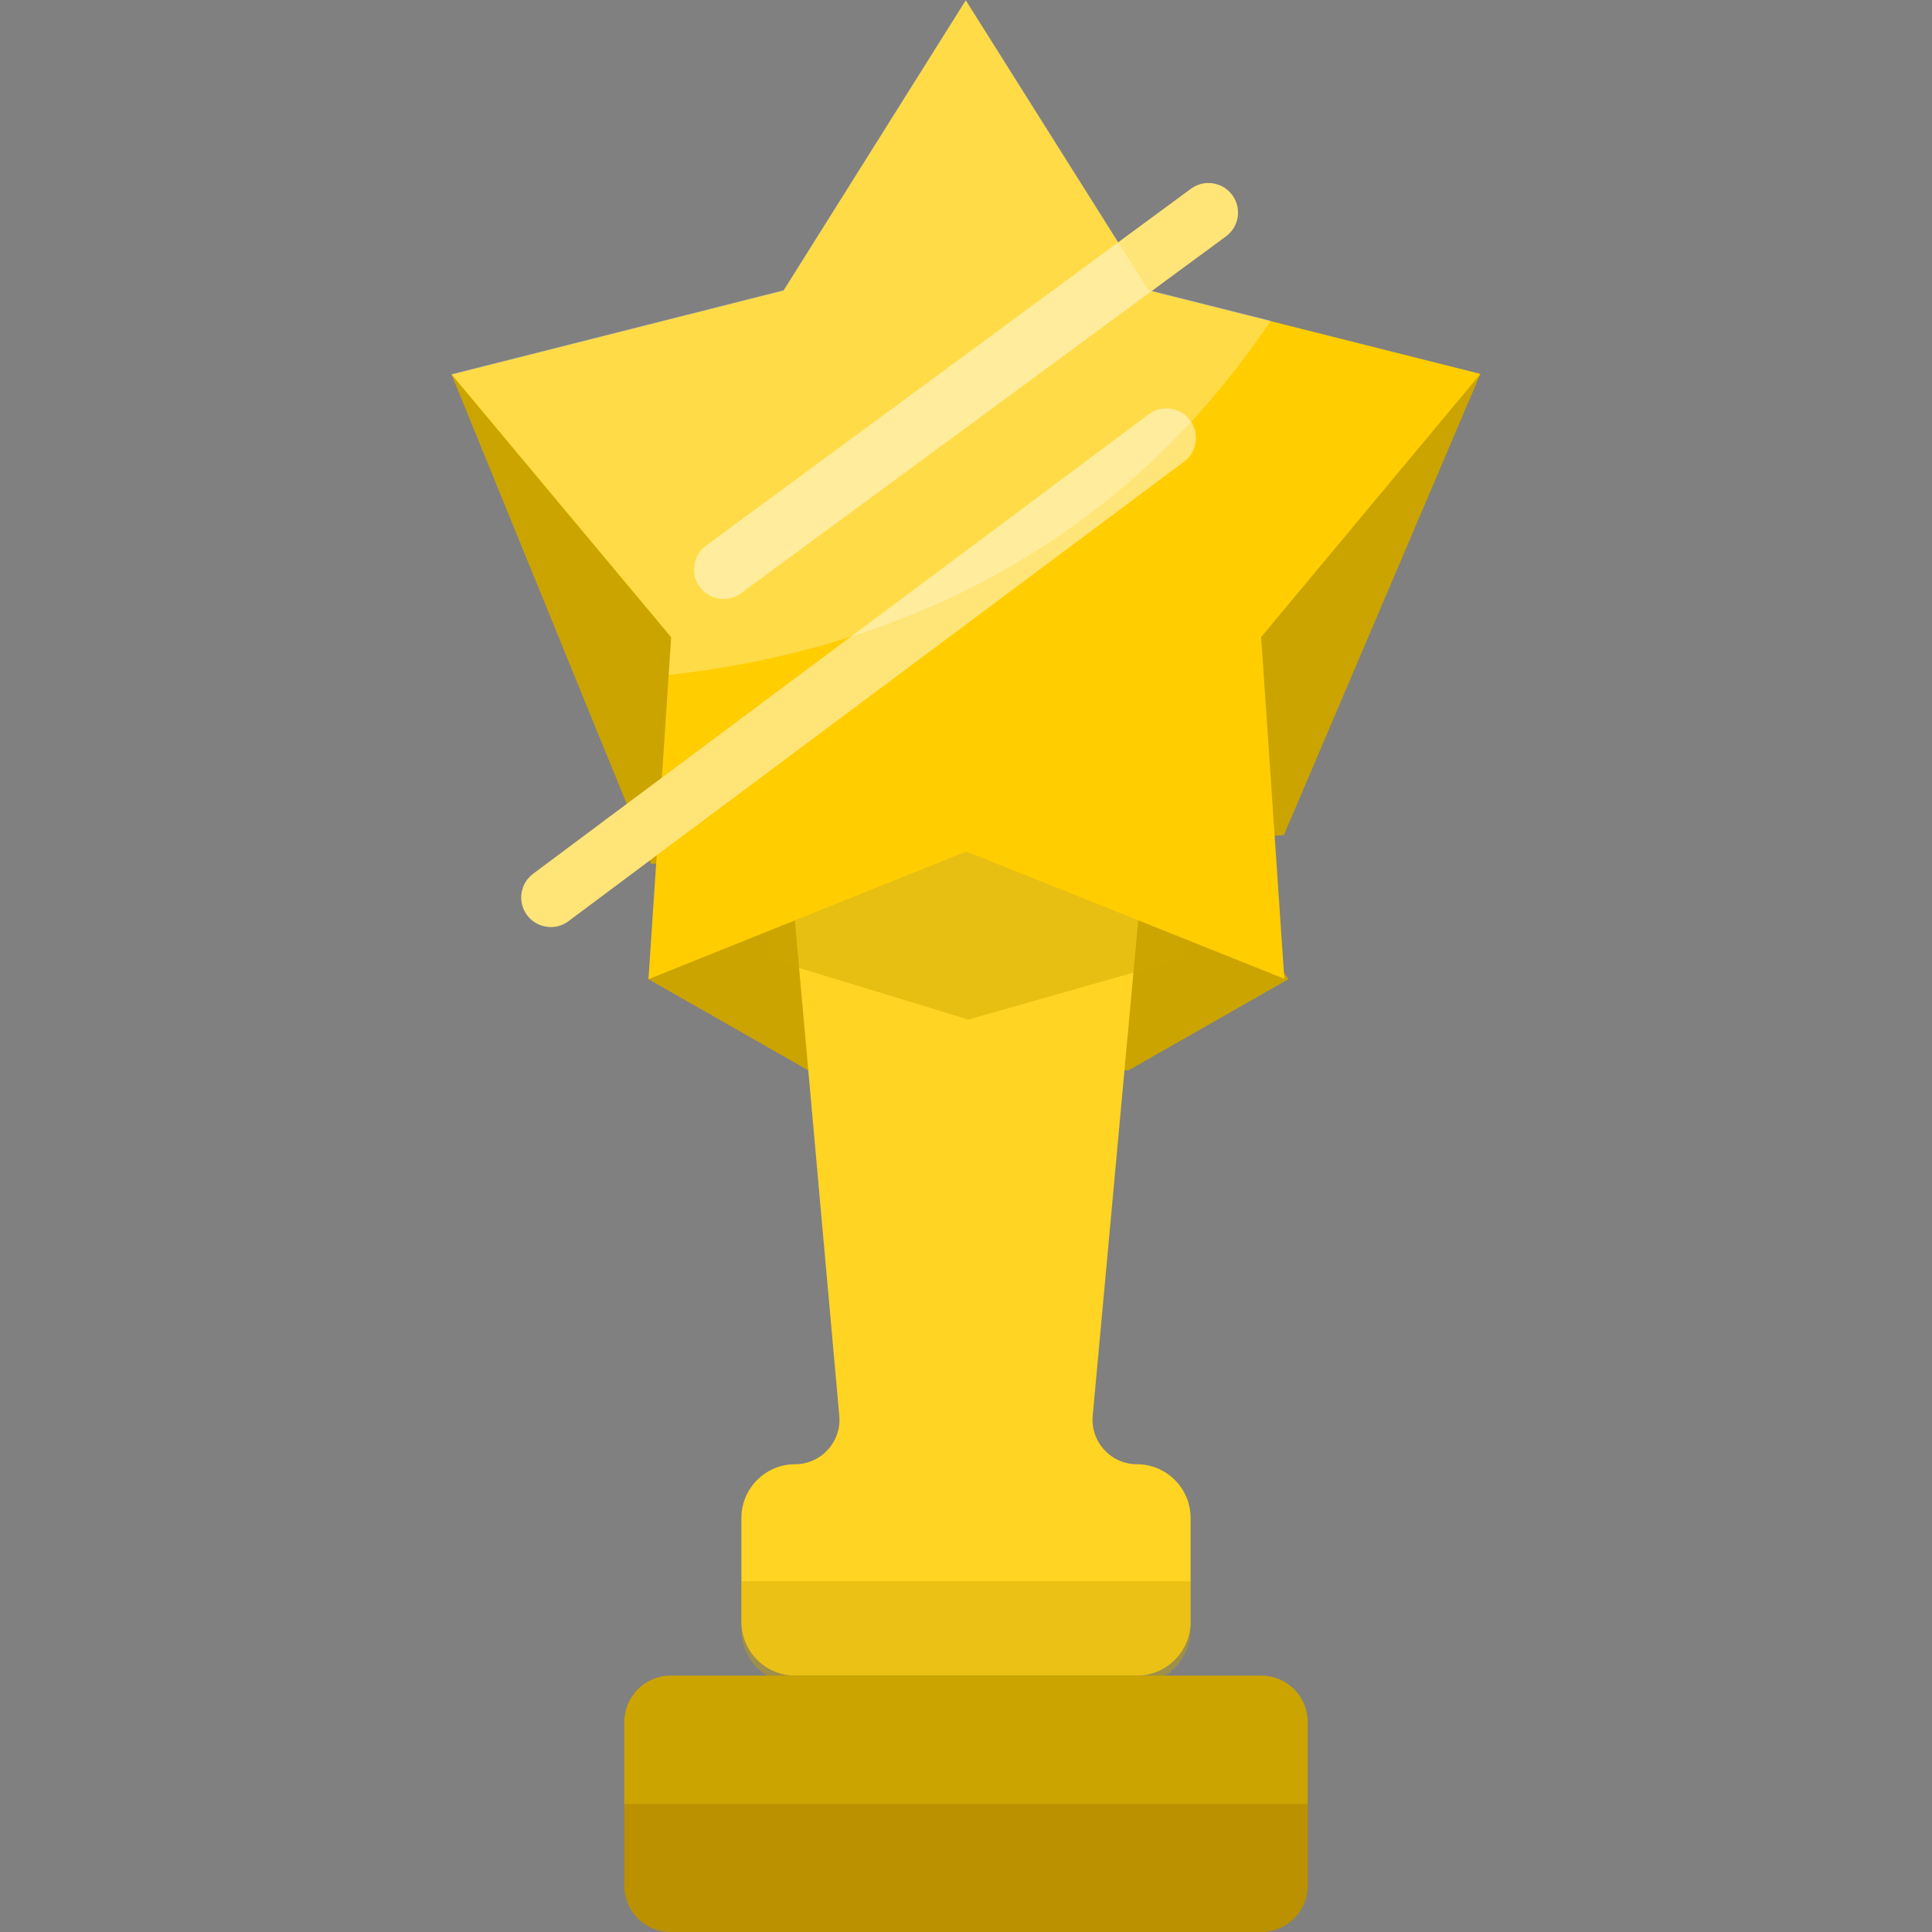<svg height="56px" width="56px" version="1.1" id="Layer_1" xmlns="http://www.w3.org/2000/svg" xmlns:xlink="http://www.w3.org/1999/xlink" viewBox="0 0 512 512" xml:space="preserve" fill="#000000">
      <rect x="0" y="0" width="512" height="512" fill="#808080" stroke="none"/>
      <g id="SVGRepo_bgCarrier" stroke-width="0"></g><g id="SVGRepo_tracerCarrier" stroke-linecap="round" stroke-linejoin="round"></g><g id="SVGRepo_iconCarrier"> <g> <polygon style="fill:#CCA400;" points="341.431,259.498 299.078,283.649 214.201,283.649 171.849,259.498 235.687,209.757 311.597,214.808 "></polygon> <polygon style="fill:#CCA400;" points="392.328,99.09 340.225,221.332 172.564,228.926 119.672,99.269 "></polygon> </g> <path style="fill:#FFD422;" d="M301.786,242.434l-12.208,132.774c-0.618,6.891,4.809,12.828,11.728,12.828l0,0 c7.817,0,14.213,6.396,14.213,14.213v27.596c0,7.817-6.396,14.213-14.213,14.213h-90.613c-7.817,0-14.213-6.396-14.213-14.213 V402.25c0-7.817,6.396-14.213,14.213-14.213l0,0c6.92,0,12.348-5.937,11.728-12.828l-1.974-21.994l-4.307-47.969l-5.624-62.645 l20.641-42.853h62.651L301.786,242.434z"></path> <path style="fill:#CCA400;" d="M334.275,512H177.724c-6.779,0-12.274-5.496-12.274-12.274v-43.391 c0-6.779,5.496-12.274,12.274-12.274h156.551c6.779,0,12.274,5.496,12.274,12.274v43.391C346.549,506.504,341.055,512,334.275,512z"></path> <path style="opacity:0.17;fill:#663A00;enable-background:new ;" d="M334.275,512H177.724c-6.779,0-12.274-5.496-12.274-12.274 V478.03h181.1v21.696C346.549,506.504,341.055,512,334.275,512z"></path> <polygon style="opacity:0.48;fill:#CCA400;enable-background:new ;" points="313.974,253.856 256.64,270.191 203.108,253.856 203.108,218.174 313.974,218.174 "></polygon> <polygon style="fill:#FFCD00;" points="235.499,32.682 255.935,0.132 304.301,76.944 392.328,99.09 334.221,168.825 340.361,259.389 256.083,225.673 171.85,259.498 177.871,168.928 119.672,99.269 207.67,77.008 "></polygon> <g> <path style="fill:#FFE477;" d="M191.751,158.741c-2.407,0-4.78-1.105-6.316-3.191c-2.565-3.485-1.819-8.389,1.666-10.954 l128.509-94.572c3.484-2.564,8.387-1.819,10.954,1.666c2.565,3.485,1.818,8.389-1.667,10.954l-128.509,94.572 C194.991,158.245,193.364,158.741,191.751,158.741z"></path> <path style="fill:#FFE477;" d="M145.962,245.682c-2.389,0-4.746-1.089-6.284-3.15c-2.589-3.467-1.875-8.377,1.592-10.965 l163.156-121.771c3.468-2.589,8.379-1.875,10.965,1.592c2.589,3.467,1.875,8.377-1.592,10.965L150.642,244.126 C149.236,245.176,147.592,245.682,145.962,245.682z"></path> </g> <g style="opacity:0.28;"> <path style="fill:#FFFFFF;" d="M336.783,84.985l-32.483-8.172L255.935,0l-20.436,32.552l-27.828,44.325l-88,22.262l58.199,69.658 l-0.671,10.088C226.707,173.45,291.6,152.228,336.783,84.985z"></path> </g> <g style="opacity:0.41;"> <path style="fill:#CCA400;" d="M196.48,419.053v12.904c0,7.817,6.396,14.213,14.213,14.213h90.613 c7.817,0,14.213-6.396,14.213-14.213v-12.904H196.48z"></path> </g> </g>
    </svg>